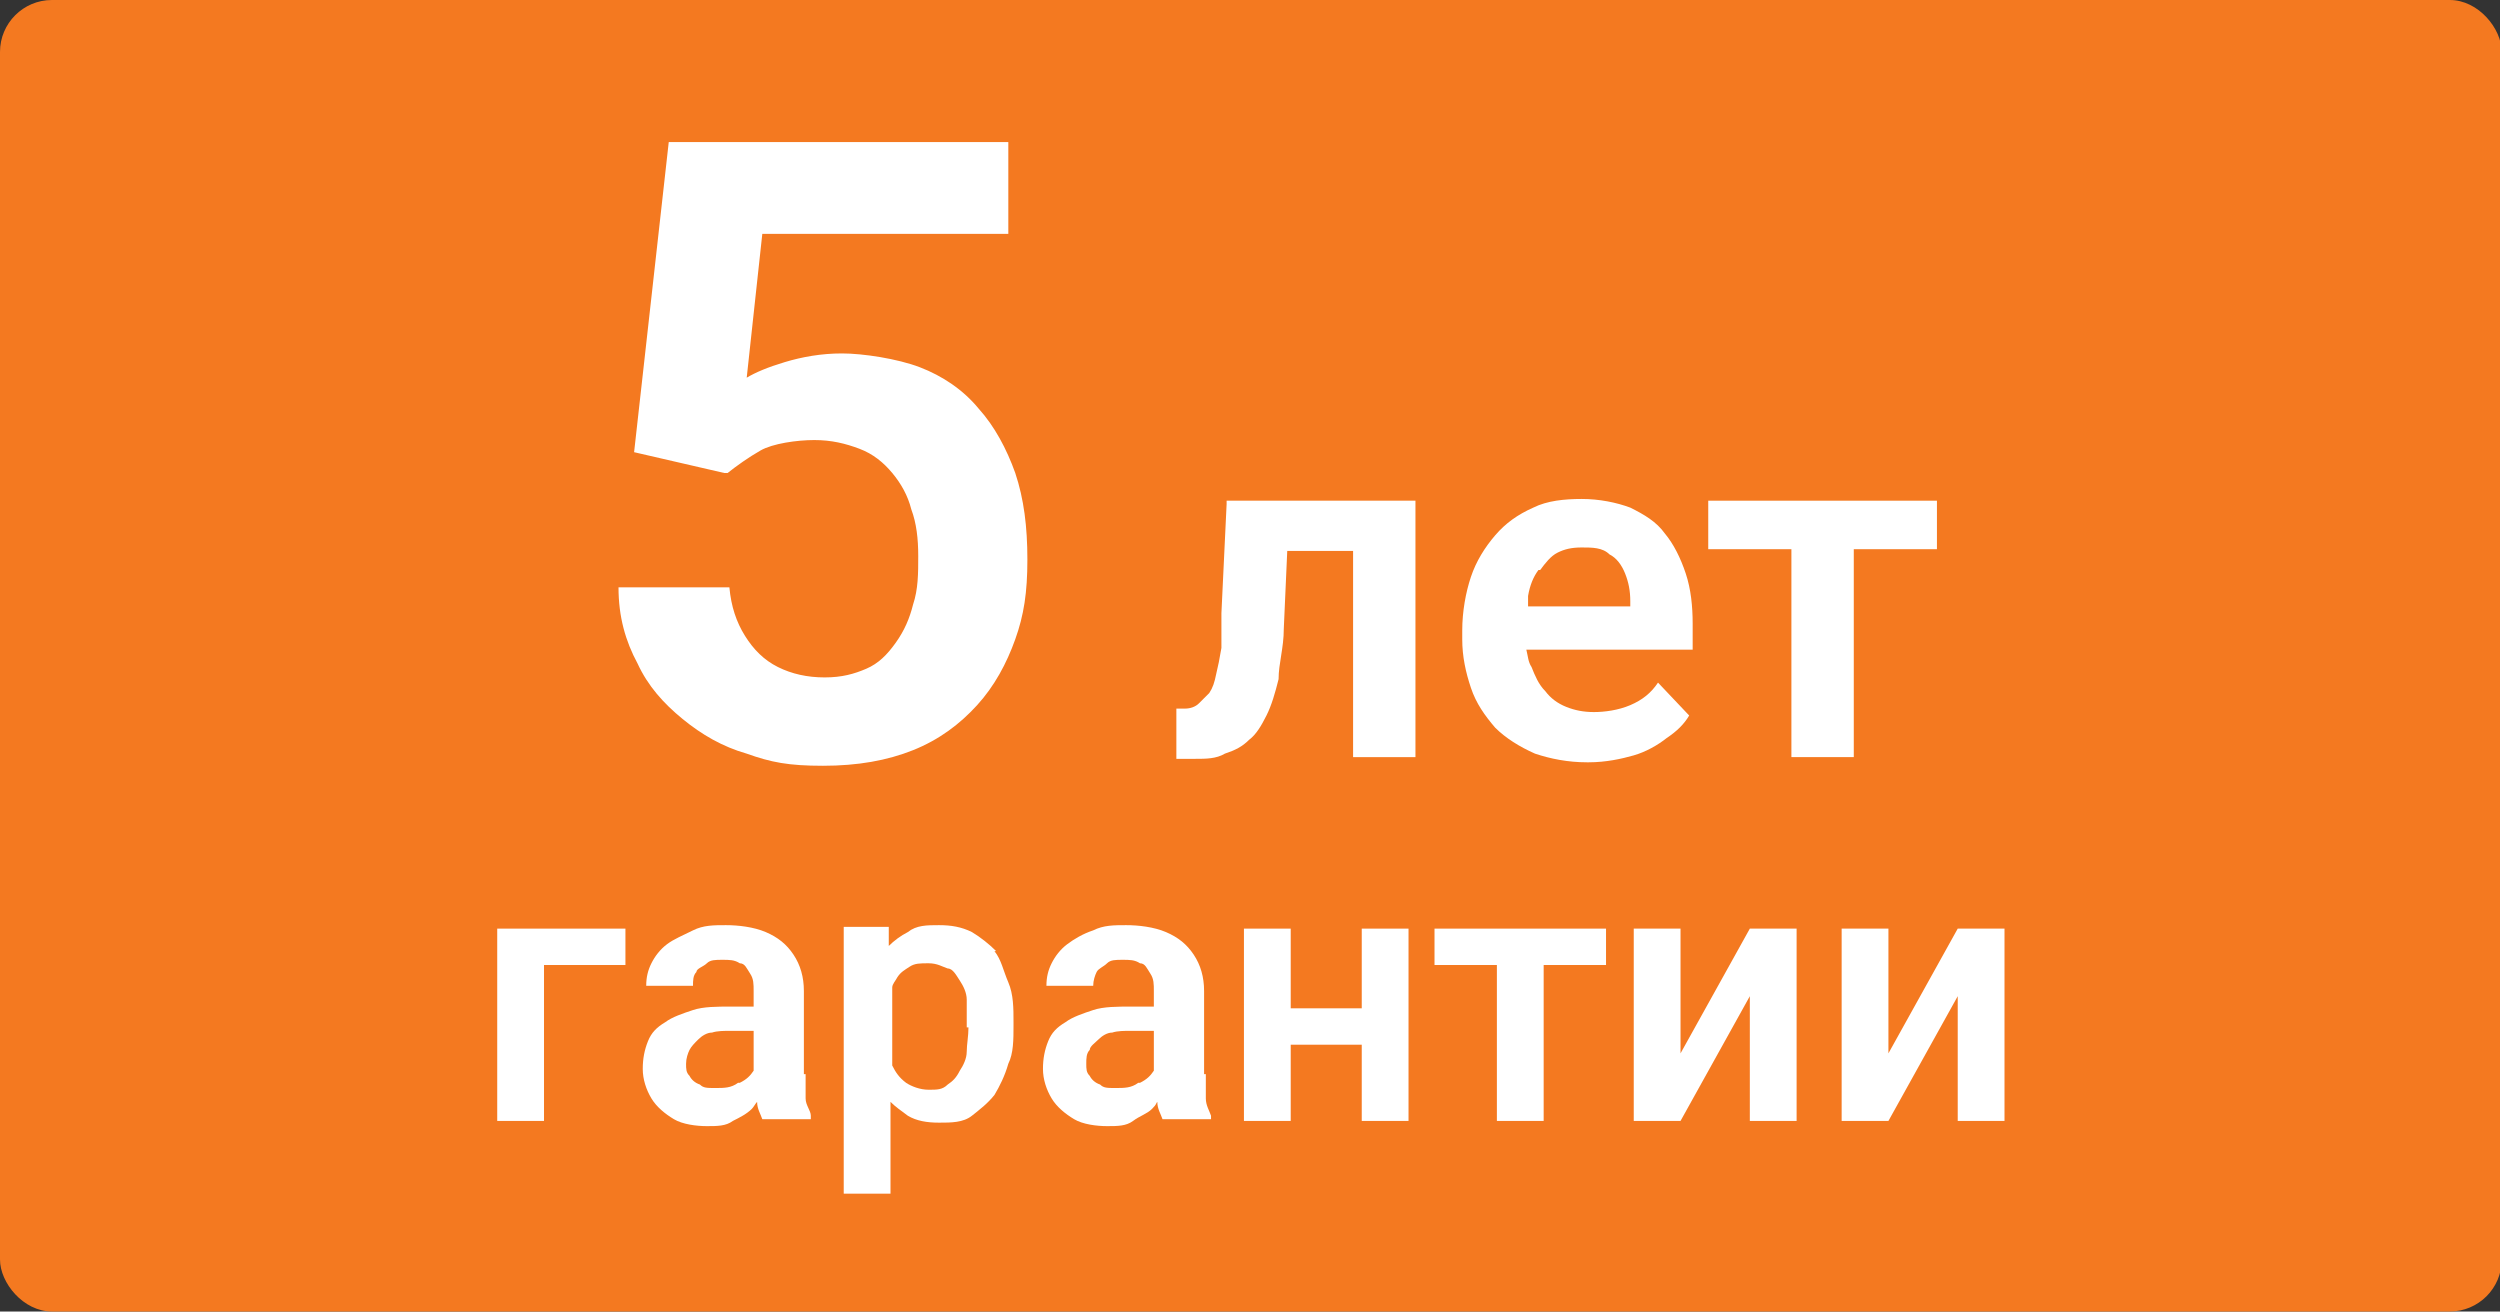 <?xml version="1.0" encoding="UTF-8"?> <svg xmlns="http://www.w3.org/2000/svg" version="1.1" viewBox="0 0 144.3 75.7"><rect x="0" y="0" width="144.3" height="75.7" fill="#333333" stroke="none"/><defs><style> .cls-1 { fill: #fff; } .cls-2 { fill: #f47920; } </style></defs><g><g id="_Слой_1" data-name="Слой_1"><g id="_Слой_1-2" data-name="_Слой_1"><g><rect class="cls-2" width="144.4" height="75.7" rx="3" ry="3"></rect><g><path class="cls-1" d="M56.5,23.6c-.9-1.1-2.1-1.9-3.4-2.4-1.3-.5-3.3-.8-4.5-.8s-2.3.2-3.3.5-1.7.6-2.2.9l.9-8.3h14.2v-5.3h-19.6l-2,17.9,5.2,1.2h.2c.5-.4,1.2-.9,1.9-1.3.7-.4,2.1-.6,3.1-.6s1.8.2,2.6.5c.8.3,1.4.8,1.9,1.4.5.6.9,1.3,1.1,2.1.3.8.4,1.7.4,2.7s0,1.9-.3,2.8c-.2.8-.5,1.5-1,2.2-.5.7-1,1.2-1.7,1.5-.7.3-1.4.5-2.4.5s-1.9-.2-2.7-.6c-.8-.4-1.4-1-1.9-1.8s-.8-1.7-.9-2.8h-6.4c0,1.7.4,3.1,1.1,4.4.6,1.3,1.5,2.3,2.6,3.2,1.1.9,2.3,1.6,3.7,2,1.4.5,2.4.7,4.4.7s3.7-.3,5.2-.9c1.5-.6,2.7-1.5,3.7-2.6s1.7-2.4,2.2-3.8c.5-1.4.7-2.7.7-4.6s-.2-3.5-.7-5c-.5-1.4-1.2-2.7-2.1-3.7Z"></path><path class="cls-1" d="M78,28.9h-7.2v.2l-.3,6.3c0,.7,0,1.4,0,2-.1.6-.2,1.1-.3,1.5-.1.5-.2.8-.4,1.1-.2.2-.4.4-.6.6-.2.2-.5.3-.8.3h-.5v2.9h1.1c.6,0,1.2,0,1.7-.3.6-.2,1-.4,1.4-.8.4-.3.7-.8,1-1.4.3-.6.5-1.3.7-2.1,0-.9.3-1.8.3-2.9l.2-4.5h3.8v11.9h3.6v-14.8h-3.6Z"></path><path class="cls-1" d="M86.3,42c.6.6,1.4,1.1,2.3,1.5.9.3,1.9.5,3,.5h.1c1,0,1.9-.2,2.6-.4s1.4-.6,1.9-1c.6-.4,1-.8,1.3-1.3l-1.8-1.9c-.4.6-.9,1-1.6,1.3-.7.3-1.5.4-2.1.4s-1.1-.1-1.6-.3c-.5-.2-.9-.5-1.2-.9-.4-.4-.6-.9-.8-1.4-.2-.3-.2-.6-.3-1h9.6v-1.5c0-1-.1-2-.4-2.9-.3-.9-.7-1.7-1.2-2.3-.5-.7-1.2-1.1-2-1.5-.8-.3-1.8-.5-2.8-.5s-2,.1-2.8.5c-.9.4-1.6.9-2.2,1.6-.6.7-1.1,1.5-1.4,2.4-.3.9-.5,2-.5,3.1v.5c0,1,.2,1.9.5,2.8.3.9.8,1.6,1.4,2.3ZM88.9,32.9c.3-.4.6-.8,1-1,.4-.2.8-.3,1.4-.3s1.2,0,1.6.4c.4.2.7.6.9,1.1s.3,1,.3,1.6v.3h-5.9c0-.2,0-.4,0-.6.1-.6.3-1.1.6-1.5Z"></path><polygon class="cls-1" points="103.4 43.7 107 43.7 107 31.7 111.8 31.7 111.8 28.9 107 28.9 103.4 28.9 98.6 28.9 98.6 31.7 103.4 31.7 103.4 43.7"></polygon><polygon class="cls-1" points="28.7 64.7 31.4 64.7 31.4 55.7 36.1 55.7 36.1 53.6 28.7 53.6 28.7 64.7"></polygon><path class="cls-1" d="M46.4,62v-4.8c0-.8-.2-1.5-.6-2.1-.4-.6-.9-1-1.6-1.3-.7-.3-1.6-.4-2.3-.4s-1.3,0-1.9.3-1.1.5-1.5.8-.7.7-.9,1.1c-.2.4-.3.8-.3,1.3h2.7c0-.3,0-.6.2-.8,0-.2.4-.3.6-.5.2-.2.5-.2.9-.2s.7,0,1,.2c.3,0,.4.3.6.6s.2.6.2,1v.9h-1.3c-.8,0-1.6,0-2.2.2-.6.2-1.2.4-1.6.7-.5.3-.8.6-1,1.1-.2.5-.3,1-.3,1.6s.2,1.2.5,1.7c.3.5.8.9,1.3,1.2.5.3,1.3.4,1.9.4s1.1,0,1.5-.3c.4-.2.8-.4,1.1-.7.1-.1.2-.3.3-.4,0,.4.2.7.3,1h2.8v-.2c0-.3-.3-.6-.3-1,0-.4,0-.8,0-1.4ZM43.9,57.9v.2c0,0,0,0,0,0v-.2ZM42.6,62.5c-.4.3-.8.3-1.3.3s-.7,0-.9-.2c-.3-.1-.5-.3-.6-.5-.2-.2-.2-.4-.2-.7s.1-.6.2-.8c.1-.2.3-.4.5-.6s.5-.4.8-.4c.3-.1.7-.1,1.1-.1h1.3v2.1c0,0,0,.1,0,.2-.2.3-.4.5-.8.7Z"></path><path class="cls-1" d="M57.5,54.9c-.4-.4-.9-.8-1.4-1.1-.6-.3-1.2-.4-1.9-.4s-1.3,0-1.8.4c-.4.2-.8.5-1.1.8v-1.1h-2.6v15.4h2.7v-5.3c.3.3.6.5,1,.8.5.3,1.1.4,1.8.4s1.4,0,1.9-.4.9-.7,1.3-1.2c.3-.5.6-1.1.8-1.8.3-.6.3-1.4.3-2.2v-.2h0c0-.8,0-1.6-.3-2.3s-.4-1.3-.8-1.8ZM55.8,60.7c0,.4-.2.8-.4,1.1-.2.4-.4.6-.7.8-.3.3-.6.3-1.1.3s-1-.2-1.3-.4c-.4-.3-.6-.6-.8-1,0,0,0-.1,0-.2v-4.3c0-.2.2-.4.3-.6.2-.3.4-.4.7-.6.3-.2.6-.2,1.1-.2s.8.2,1.1.3c.3,0,.5.4.7.7.2.3.4.7.4,1.1,0,.5,0,.9,0,1.4v.2h.1c0,.5-.1,1-.1,1.4Z"></path><path class="cls-1" d="M69.5,62v-4.8c0-.8-.2-1.5-.6-2.1-.4-.6-.9-1-1.6-1.3-.7-.3-1.6-.4-2.3-.4s-1.3,0-1.9.3c-.6.2-1.1.5-1.5.8-.4.3-.7.7-.9,1.1-.2.4-.3.8-.3,1.3h2.7c0-.3.1-.6.2-.8.1-.2.4-.3.6-.5.2-.2.5-.2.9-.2s.7,0,1,.2c.3,0,.4.3.6.6.2.3.2.6.2,1v.9h-1.3c-.8,0-1.6,0-2.2.2-.6.2-1.2.4-1.6.7-.5.3-.8.6-1,1.1s-.3,1-.3,1.6.2,1.2.5,1.7.8.9,1.3,1.2c.5.3,1.3.4,1.9.4s1.1,0,1.5-.3.8-.4,1.1-.7.2-.3.3-.4c0,.4.2.7.3,1h2.8v-.2c-.1-.3-.3-.6-.3-1,0-.4,0-.8,0-1.4ZM67,57.9v.2c.1,0,0,0,0,0v-.2ZM65.7,62.5c-.4.3-.8.3-1.3.3s-.7,0-.9-.2c-.3-.1-.5-.3-.6-.5-.2-.2-.2-.4-.2-.7s0-.6.2-.8c0-.2.3-.4.5-.6s.5-.4.8-.4c.3-.1.7-.1,1.1-.1h1.3v2.1c0,0,0,.1,0,.2-.2.3-.4.5-.8.7Z"></path><polygon class="cls-1" points="78.6 58.2 74.5 58.2 74.5 53.6 71.8 53.6 71.8 64.7 74.5 64.7 74.5 60.3 78.6 60.3 78.6 64.7 81.3 64.7 81.3 53.6 78.6 53.6 78.6 58.2"></polygon><polygon class="cls-1" points="86.4 53.6 82.8 53.6 82.8 55.7 86.4 55.7 86.4 64.7 89.1 64.7 89.1 55.7 92.7 55.7 92.7 53.6 89.1 53.6 86.4 53.6"></polygon><polygon class="cls-1" points="97 60.8 97 53.6 94.3 53.6 94.3 64.7 97 64.7 101 57.5 101 64.7 103.7 64.7 103.7 53.6 101 53.6 97 60.8"></polygon><polygon class="cls-1" points="113 53.6 109 60.8 109 53.6 106.3 53.6 106.3 64.7 109 64.7 113 57.5 113 64.7 115.7 64.7 115.7 53.6 113 53.6"></polygon></g></g></g></g></g></svg> 